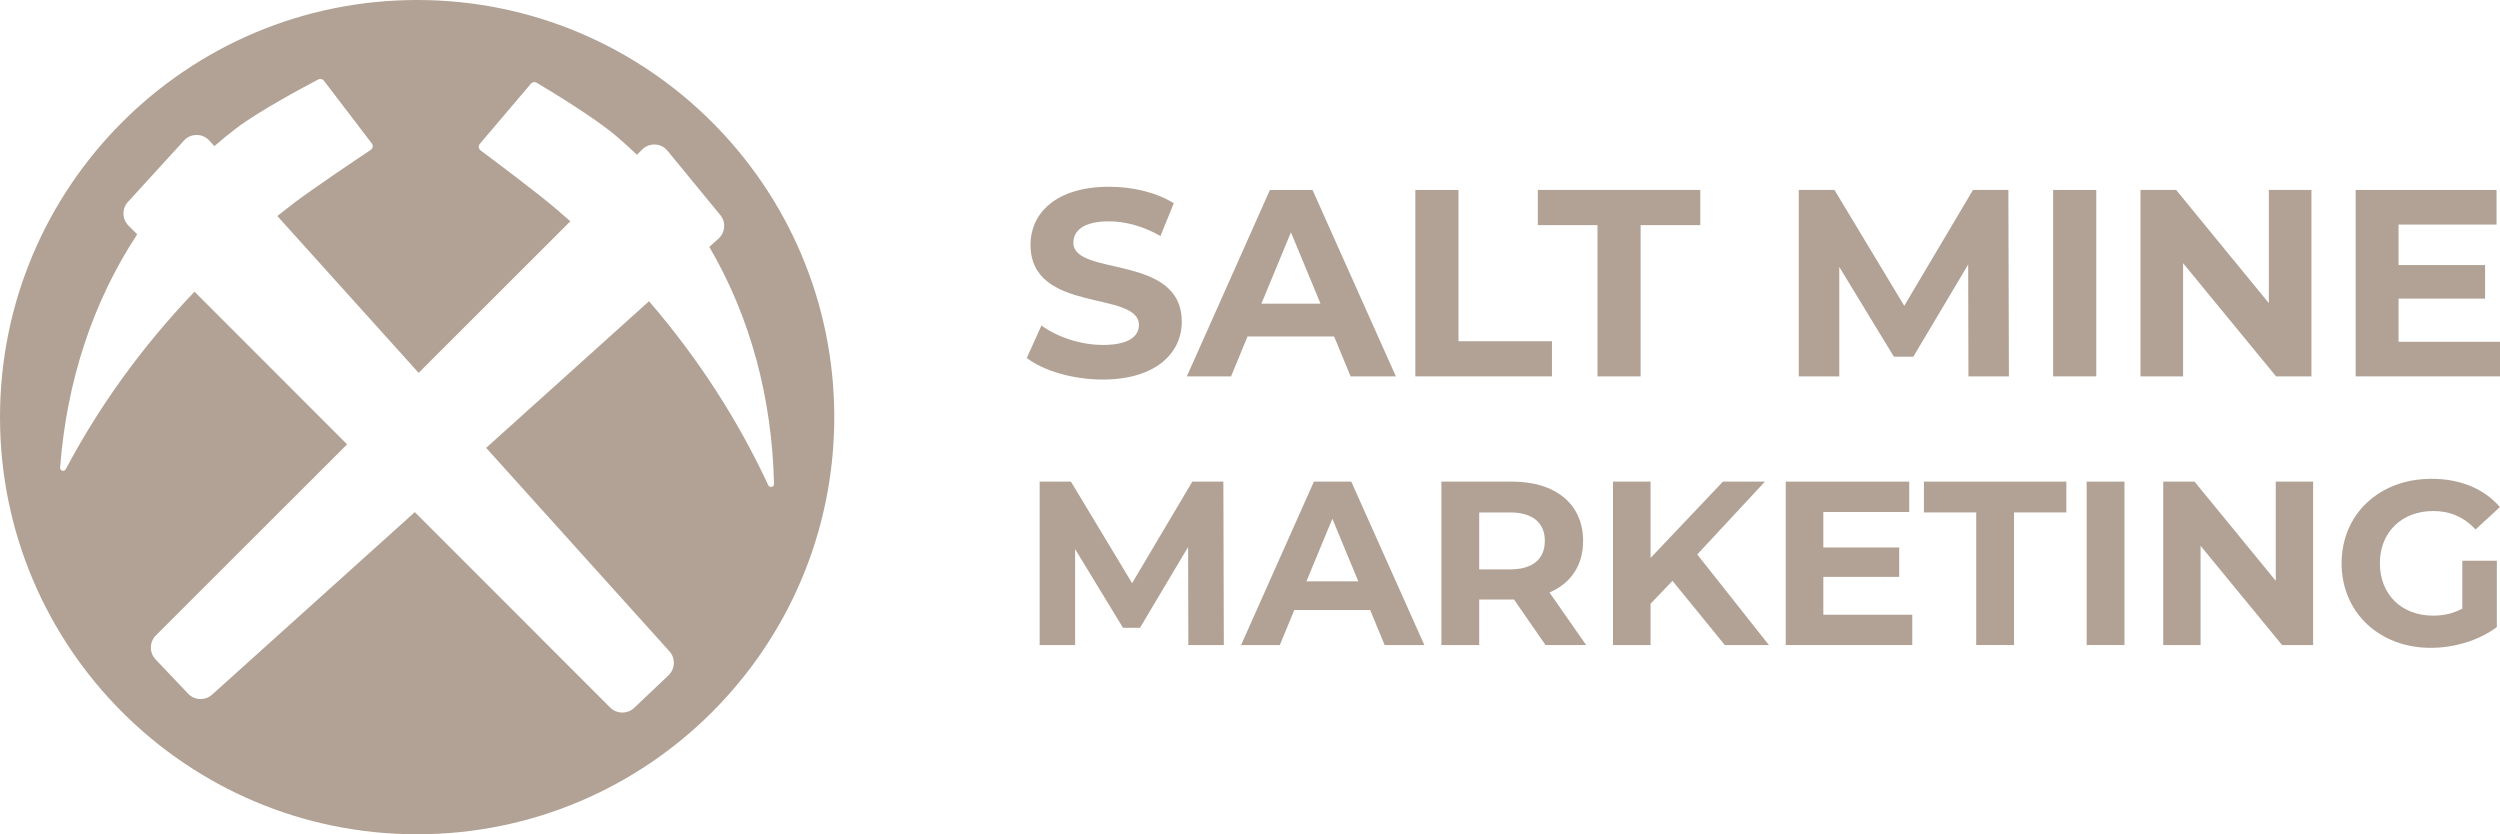 <?xml version="1.0" encoding="UTF-8"?>
<svg id="Layer_1" data-name="Layer 1" xmlns="http://www.w3.org/2000/svg" viewBox="0 0 1078.78 360">
  <defs>
    <style>
      .cls-1 {
        fill: #b2a295;
      }
    </style>
  </defs>
  <g>
    <path class="cls-1" d="M443.07,154.48l6.32-14.02c6.78,4.94,16.89,8.39,26.55,8.39,11.03,0,15.51-3.68,15.51-8.62,0-15.05-46.77-4.71-46.77-34.59,0-13.67,11.03-25.05,33.9-25.05,10.11,0,20.45,2.41,27.92,7.12l-5.75,14.13c-7.47-4.25-15.17-6.32-22.29-6.32-11.03,0-15.28,4.14-15.28,9.19,0,14.82,46.77,4.6,46.77,34.13,0,13.45-11.15,24.94-34.13,24.94-12.76,0-25.63-3.79-32.75-9.31Z"/>
    <path class="cls-1" d="M575.68,145.18h-37.35l-7.12,17.24h-19.08l35.85-80.44h18.39l35.97,80.44h-19.54l-7.12-17.24Zm-5.86-14.13l-12.76-30.8-12.76,30.8h25.51Z"/>
    <path class="cls-1" d="M610.73,81.97h18.62v65.27h40.34v15.17h-58.95V81.97Z"/>
    <path class="cls-1" d="M689.33,97.14h-25.74v-15.17h70.1v15.17h-25.74v65.27h-18.62V97.14Z"/>
    <path class="cls-1" d="M849.41,162.41l-.12-48.26-23.67,39.76h-8.39l-23.56-38.73v47.23h-17.47V81.97h15.4l30.11,49.99,29.65-49.99h15.28l.23,80.44h-17.47Z"/>
    <path class="cls-1" d="M885.95,81.97h18.62v80.44h-18.62V81.97Z"/>
    <path class="cls-1" d="M997.42,81.97v80.44h-15.28l-40.11-48.84v48.84h-18.39V81.97h15.4l39.99,48.84v-48.84h18.39Z"/>
    <path class="cls-1" d="M1078.78,147.47v14.94h-62.28V81.97h60.79v14.94h-42.29v17.47h37.35v14.48h-37.35v18.62h43.78Z"/>
    <path class="cls-1" d="M512.78,278.34l-.1-42.31-20.75,34.86h-7.35l-20.65-33.95v41.4h-15.31v-70.52h13.5l26.39,43.82,25.99-43.82h13.4l.2,70.52h-15.31Z"/>
    <path class="cls-1" d="M591.25,263.23h-32.74l-6.25,15.11h-16.72l31.43-70.52h16.12l31.53,70.52h-17.13l-6.25-15.11Zm-5.14-12.39l-11.18-27-11.18,27h22.36Z"/>
    <path class="cls-1" d="M666.91,278.34l-13.6-19.64h-15.01v19.64h-16.32v-70.52h30.52c18.84,0,30.63,9.77,30.63,25.59,0,10.58-5.34,18.33-14.51,22.26l15.82,22.67h-17.53Zm-15.31-57.22h-13.3v24.58h13.3c9.97,0,15.01-4.63,15.01-12.29s-5.04-12.29-15.01-12.29Z"/>
    <path class="cls-1" d="M721.71,250.64l-9.47,9.87v17.83h-16.22v-70.52h16.22v32.94l31.23-32.94h18.13l-29.22,31.43,30.93,39.09h-19.04l-22.57-27.7Z"/>
    <path class="cls-1" d="M825.17,265.25v13.1h-54.6v-70.52h53.29v13.1h-37.07v15.31h32.74v12.69h-32.74v16.32h38.38Z"/>
    <path class="cls-1" d="M852.77,221.12h-22.57v-13.3h61.45v13.3h-22.57v57.22h-16.32v-57.22Z"/>
    <path class="cls-1" d="M900.42,207.82h16.32v70.52h-16.32v-70.52Z"/>
    <path class="cls-1" d="M998.14,207.82v70.52h-13.4l-35.16-42.81v42.81h-16.12v-70.52h13.5l35.06,42.81v-42.81h16.12Z"/>
    <path class="cls-1" d="M1062.51,241.97h14.91v28.61c-7.76,5.84-18.44,8.97-28.51,8.97-22.16,0-38.48-15.21-38.48-36.47s16.32-36.47,38.78-36.47c12.39,0,22.67,4.23,29.52,12.19l-10.48,9.67c-5.14-5.44-11.08-7.96-18.23-7.96-13.7,0-23.07,9.17-23.07,22.57s9.37,22.57,22.87,22.57c4.43,0,8.56-.81,12.69-3.02v-20.65Z"/>
  </g>
  <path class="cls-1" d="M180,0C80.59,0,0,80.59,0,180s80.59,180,180,180,180-80.59,180-180S279.41,0,180,0Zm151.52,209.4c-12.89-27.81-30.11-54.65-51.46-79.42l-70.28,63.28,79.08,87.78c2.69,2.93,2.53,7.59-.37,10.34l-14.85,14.09c-1.41,1.34-3.25,2.01-5.08,2.01-1.92,0-3.86-.74-5.3-2.21l-84.26-84.29-87.46,78.75c-1.39,1.28-3.19,1.92-4.97,1.92-1.97,0-3.93-.77-5.37-2.29l-14.09-14.85c-2.76-2.91-2.66-7.57,.21-10.38l82.47-82.39L83.94,125.87c-22.61,23.62-41.23,49.52-55.57,76.61-.65,1.23-2.52,.7-2.42-.69,2.73-36.63,13.88-71.28,33.26-100.66l-3.77-3.78c-1.44-1.46-2.19-3.36-2.16-5.37,.03-1.92,.79-3.72,2.14-5.07l24.33-26.65c1.45-1.37,3.34-2.08,5.34-2.02,2.01,.07,3.86,.92,5.23,2.41l2.17,2.41c3.03-2.63,6.15-5.19,9.39-7.66,9.94-7.57,29.93-18.21,35.46-21.12,.83-.43,1.86-.21,2.43,.54l20.67,27.08c.68,.89,.46,2.16-.46,2.78-5.8,3.86-24.8,16.59-33.41,23.14-2.33,1.77-4.63,3.57-6.9,5.39l60.97,67.68,65.47-65.4c-2.17-1.93-4.37-3.85-6.61-5.74-8.26-7-26.56-20.71-32.14-24.87-.9-.67-1.04-1.95-.32-2.8l22.06-25.97c.61-.72,1.65-.89,2.46-.41,5.37,3.19,24.77,14.87,34.3,22.95,3.1,2.62,6.08,5.34,8.97,8.13l2.27-2.26c1.46-1.44,3.34-2.19,5.37-2.16,2,.03,3.86,.85,5.23,2.3l.23,.26,22.68,27.63c1.28,1.43,1.94,3.26,1.87,5.18-.07,2.01-.92,3.86-2.41,5.21l-3.99,3.6c17.8,30.37,27.11,65.54,27.91,102.28,.03,1.39-1.87,1.82-2.46,.56Z"/>
</svg>